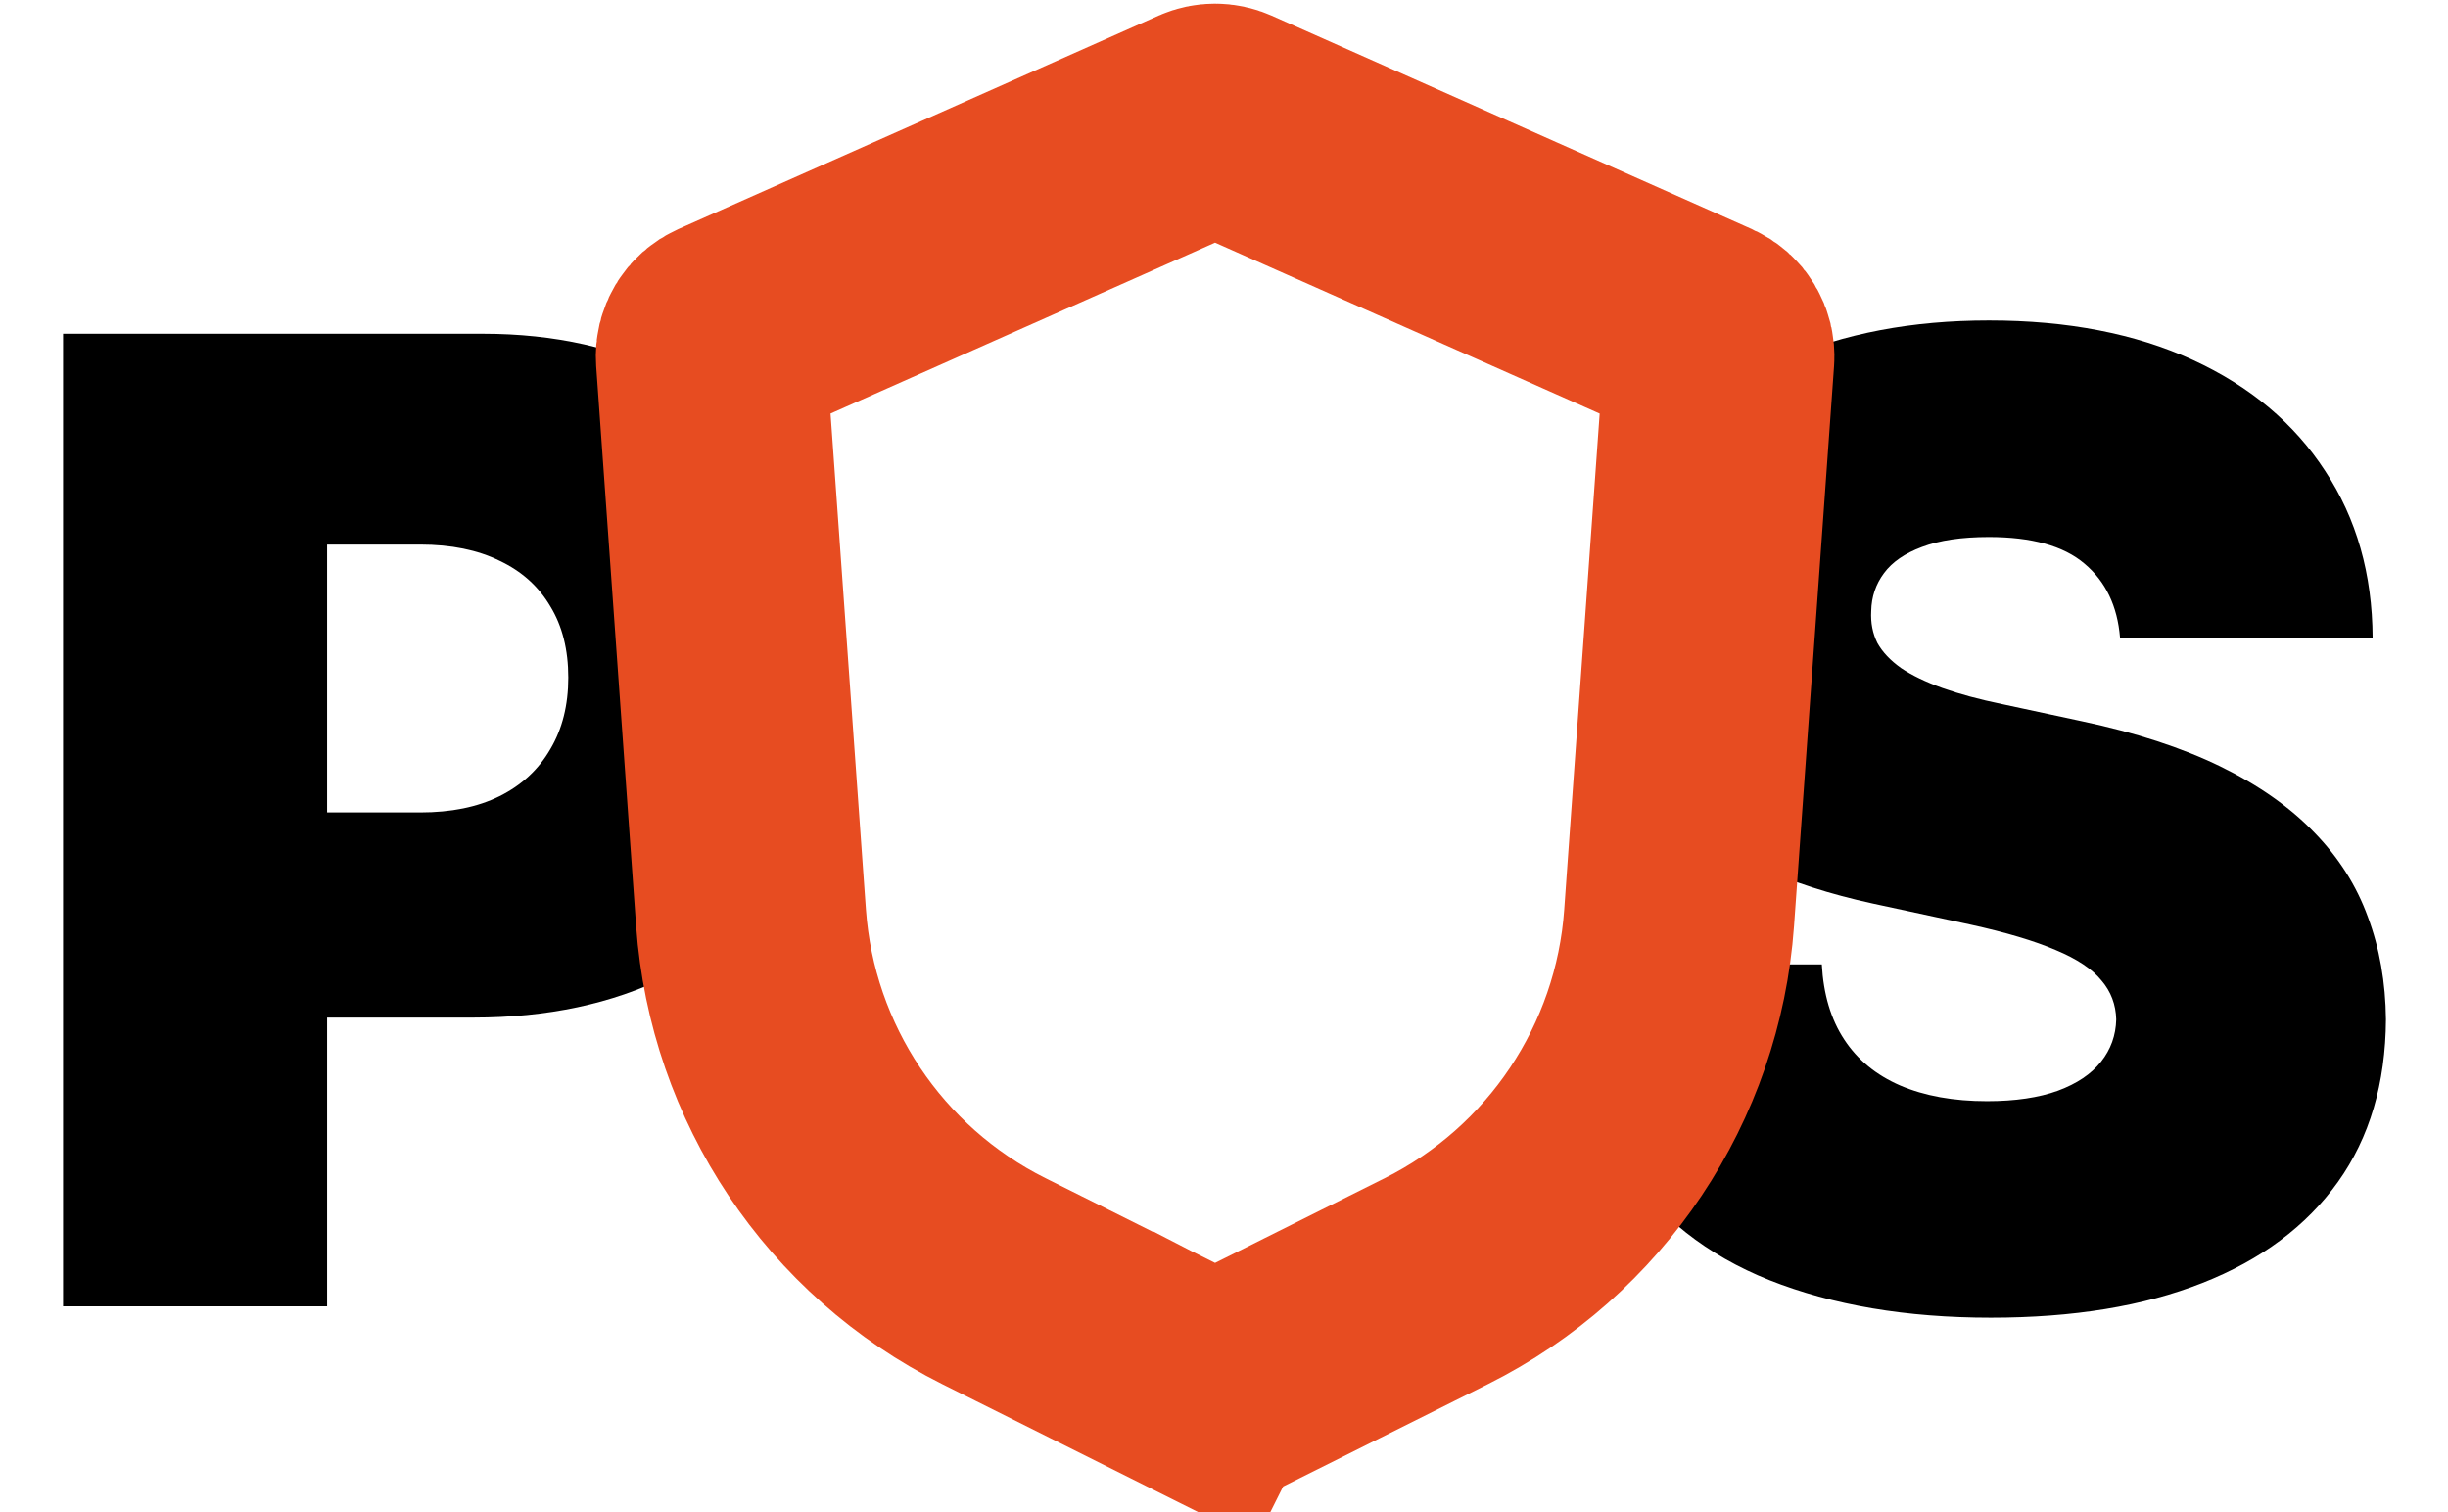 <svg width="34" height="21" viewBox="0 0 34 21" fill="none" xmlns="http://www.w3.org/2000/svg">
<path d="M29.445 8.856C29.409 8.416 29.244 8.073 28.95 7.827C28.66 7.581 28.218 7.458 27.624 7.458C27.246 7.458 26.936 7.504 26.694 7.596C26.457 7.684 26.281 7.805 26.167 7.959C26.052 8.113 25.993 8.289 25.989 8.486C25.98 8.649 26.009 8.796 26.074 8.928C26.145 9.056 26.255 9.172 26.404 9.278C26.554 9.379 26.745 9.471 26.978 9.555C27.211 9.638 27.488 9.713 27.809 9.779L28.917 10.017C29.664 10.175 30.304 10.384 30.836 10.643C31.368 10.902 31.803 11.208 32.142 11.56C32.48 11.907 32.729 12.298 32.887 12.734C33.05 13.169 33.133 13.644 33.138 14.158C33.133 15.046 32.911 15.798 32.472 16.414C32.032 17.029 31.403 17.498 30.585 17.819C29.772 18.14 28.794 18.3 27.651 18.3C26.477 18.3 25.452 18.126 24.577 17.779C23.707 17.432 23.03 16.897 22.546 16.176C22.067 15.451 21.825 14.523 21.821 13.393H25.303C25.325 13.806 25.428 14.154 25.613 14.435C25.797 14.717 26.057 14.93 26.391 15.075C26.73 15.22 27.132 15.293 27.598 15.293C27.989 15.293 28.317 15.244 28.581 15.148C28.844 15.051 29.044 14.917 29.181 14.745C29.317 14.574 29.387 14.378 29.392 14.158C29.387 13.952 29.319 13.771 29.187 13.617C29.06 13.459 28.849 13.318 28.554 13.195C28.26 13.068 27.862 12.949 27.36 12.839L26.015 12.549C24.819 12.29 23.876 11.857 23.186 11.25C22.5 10.639 22.159 9.805 22.163 8.75C22.159 7.893 22.388 7.143 22.849 6.501C23.316 5.855 23.96 5.352 24.782 4.991C25.608 4.63 26.556 4.45 27.624 4.45C28.715 4.45 29.658 4.633 30.454 4.998C31.249 5.363 31.863 5.877 32.294 6.541C32.729 7.2 32.949 7.972 32.953 8.856H29.445Z" fill="black"/>
<path d="M0.876 18.142V4.635H6.706C7.709 4.635 8.586 4.833 9.338 5.228C10.089 5.624 10.674 6.18 11.092 6.897C11.509 7.614 11.718 8.451 11.718 9.41C11.718 10.377 11.503 11.214 11.072 11.922C10.646 12.63 10.045 13.175 9.272 13.558C8.502 13.941 7.603 14.132 6.574 14.132H3.092V11.283H5.836C6.266 11.283 6.634 11.208 6.937 11.058C7.245 10.905 7.48 10.687 7.643 10.405C7.81 10.124 7.893 9.792 7.893 9.41C7.893 9.023 7.81 8.693 7.643 8.42C7.48 8.143 7.245 7.932 6.937 7.787C6.634 7.638 6.266 7.563 5.836 7.563H4.543V18.142H0.876Z" fill="black"/>
<path d="M10.072 4.643L16.741 1.679C16.827 1.641 16.925 1.641 17.011 1.679L23.68 4.643C23.808 4.7 23.887 4.83 23.877 4.97L23.321 12.748C23.167 14.907 21.885 16.824 19.95 17.792L17.024 19.254C16.931 19.301 16.821 19.301 16.728 19.254L16.012 20.685L16.728 19.254L13.803 17.792C11.867 16.824 10.586 14.907 10.431 12.748L9.876 4.97C9.866 4.83 9.944 4.7 10.072 4.643Z" stroke="#E74C21" stroke-width="3.2" stroke-linecap="square"/>
</svg>

